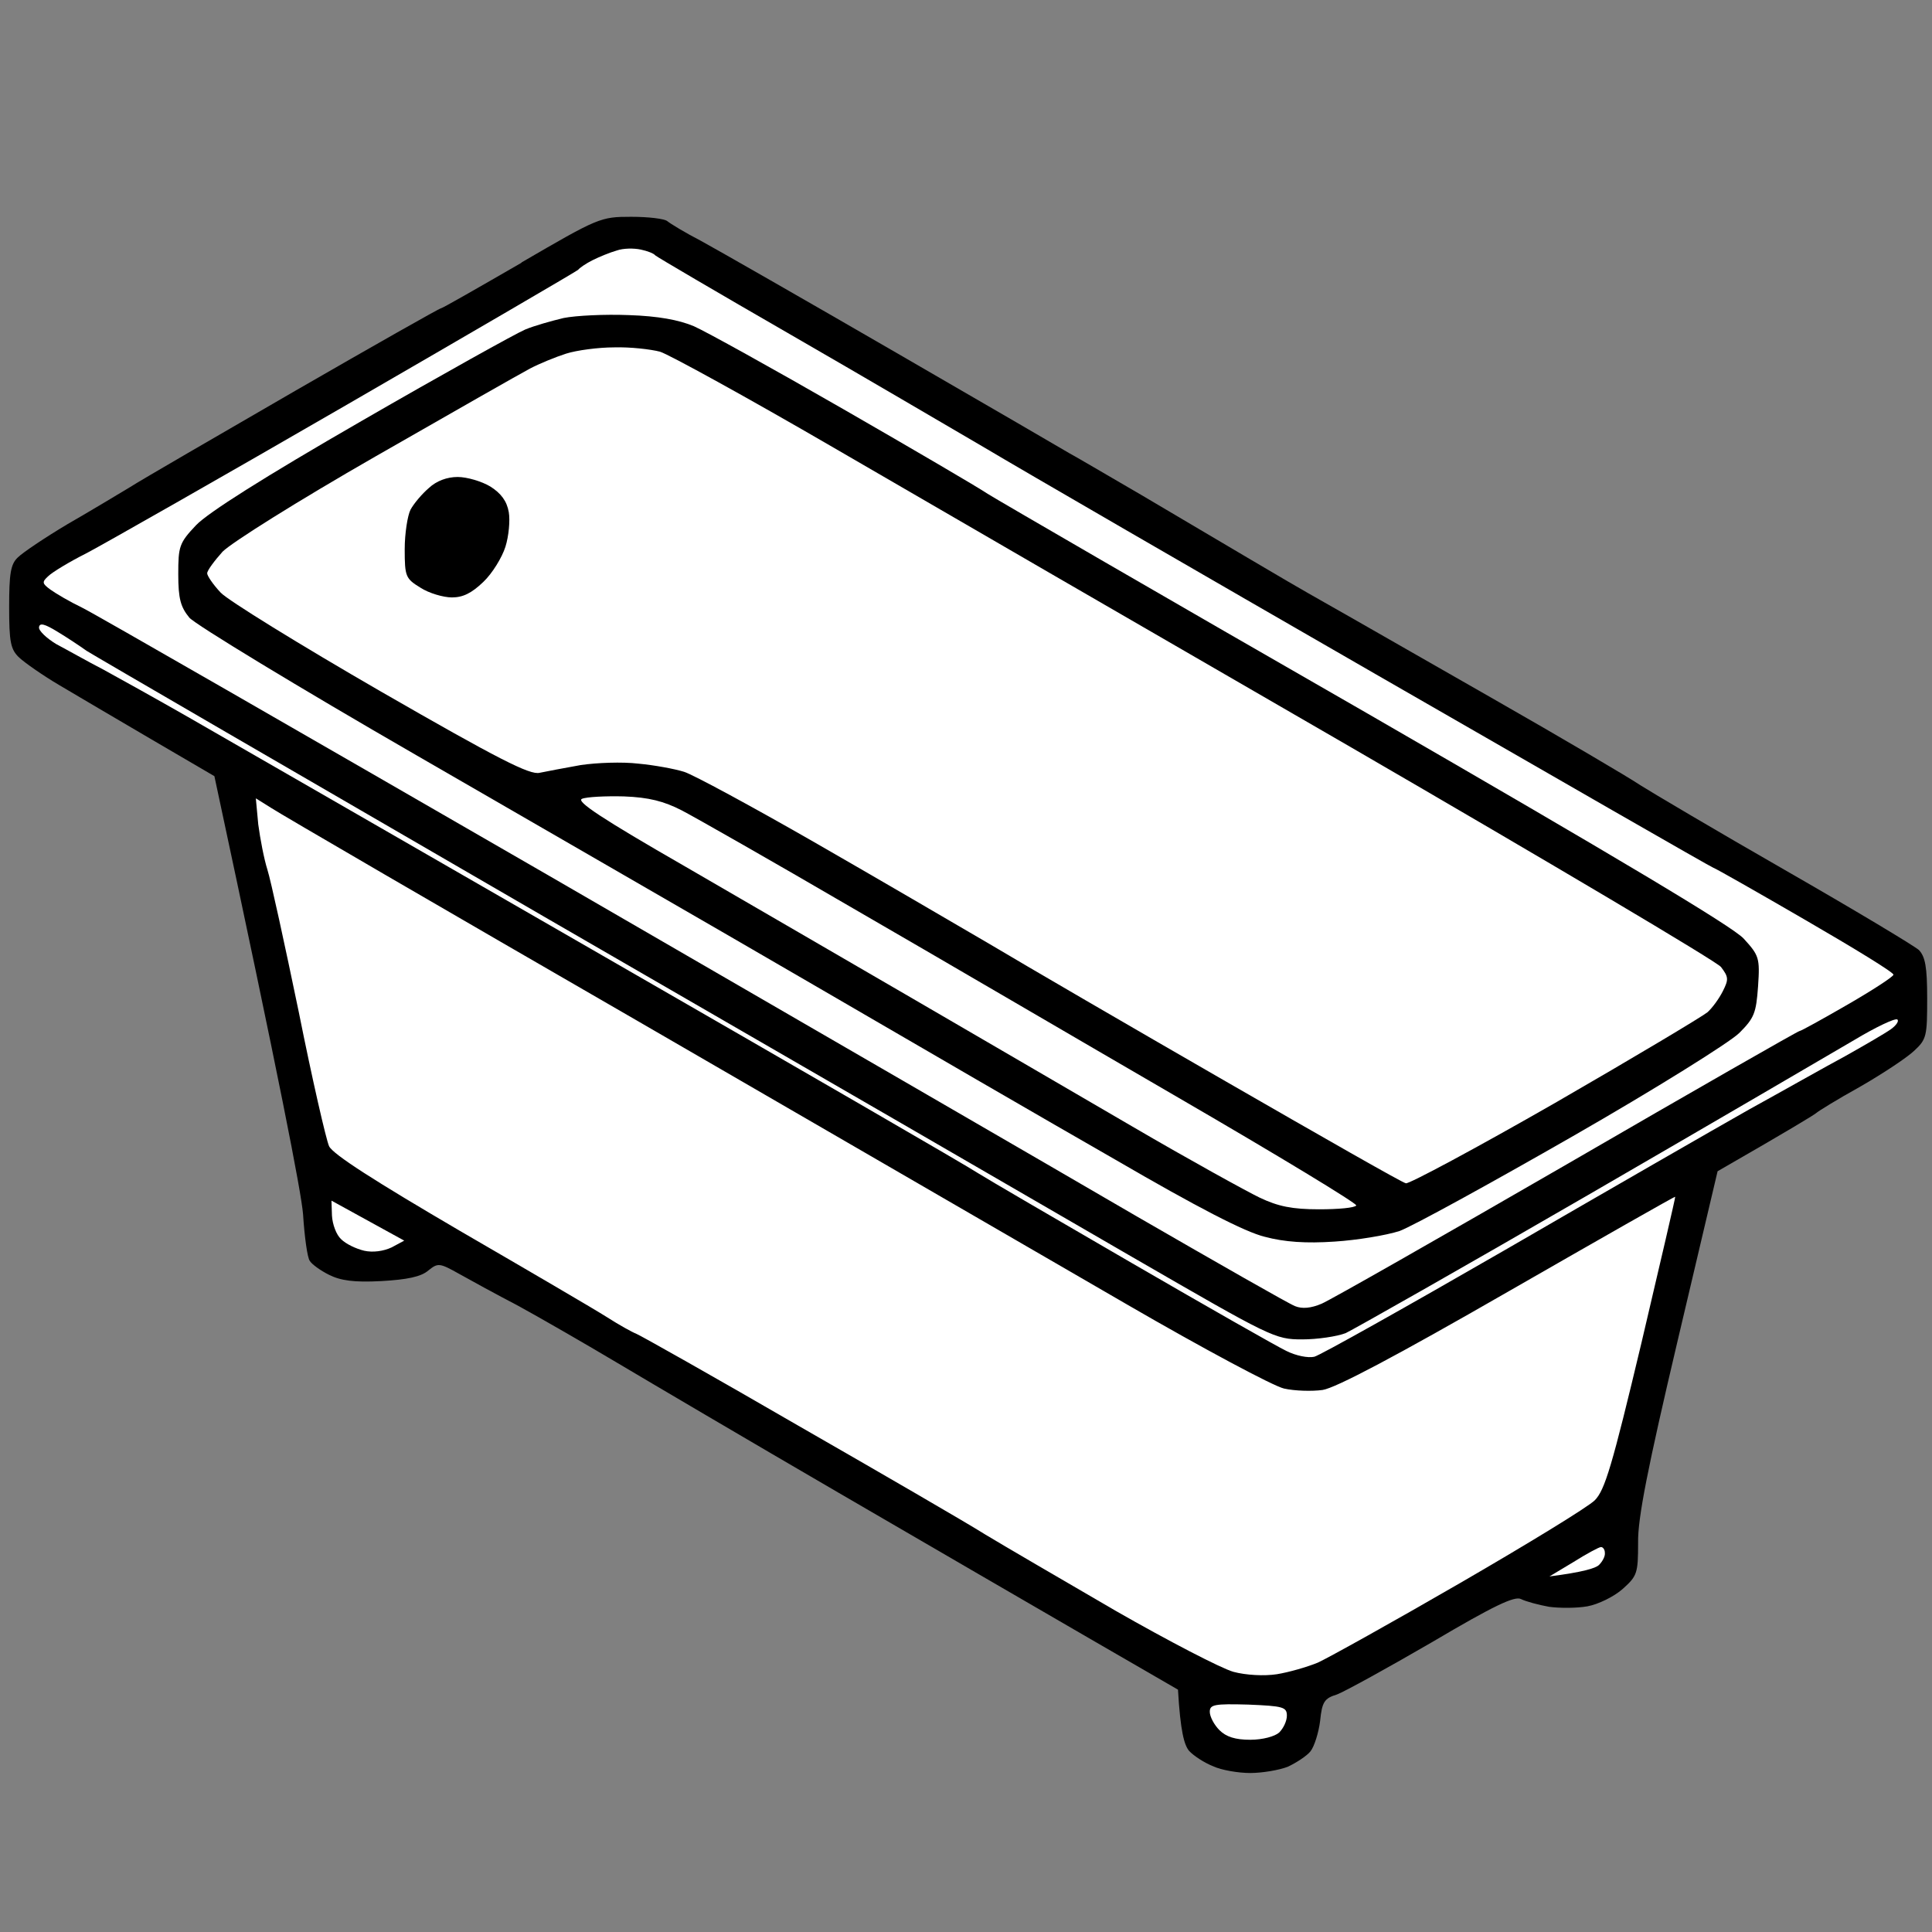 <svg version="1.2" xmlns="http://www.w3.org/2000/svg" viewBox="0 0 401 401" width="96" height="96">
	<rect x="0" y="0" width="401" height="401" fill="#808080" stroke="none"/>
	<title>New Project</title>
	<style>
		.s0 { fill: #000000 } 
		.s1 { fill: #ffffff } 
	</style>
	<g id="Layer 1">
		<path id="Path 0" class="s0" d="m108.3 54.5c-9 5.2-16.5 9.5-16.8 9.5-0.3 0-13.9 7.7-30.2 17.1-16.4 9.5-31.8 18.4-34.3 20-2.5 1.5-8.3 5-13 7.7-4.7 2.8-9.3 5.9-10.3 6.9-1.5 1.4-1.8 3.4-1.8 10.3 0 7.3 0.3 8.8 2.1 10.5 1.2 1.1 4.9 3.7 8.3 5.7 3.4 2 12 7.1 19.2 11.3l13 7.6c13.7 63.9 18 86.2 18.4 90.9 0.3 4.7 0.9 9.1 1.4 9.7 0.4 0.7 2.2 2 4 2.9 2.4 1.2 5.2 1.6 10.8 1.3 5.4-0.3 8.3-0.9 9.8-2.2 2-1.6 2.3-1.6 6.4 0.7 2.3 1.3 7.8 4.3 12.2 6.6 4.4 2.4 13.6 7.7 20.5 11.8 6.9 4.1 27.6 16.3 46 27 18.4 10.7 41.8 24.3 52 30.2l18.5 10.7c0.5 8.7 1.3 11.5 2.3 12.7 0.9 1 3.2 2.5 5 3.2 1.7 0.8 5.2 1.4 7.7 1.4 2.5 0 6-0.6 7.8-1.3 1.7-0.8 3.9-2.2 4.7-3.2 0.8-1 1.7-3.9 2-6.3 0.4-4 0.9-4.7 3.5-5.5 1.6-0.6 10.5-5.5 19.8-10.9 12.7-7.5 17.1-9.6 18.4-8.9 1 0.5 3.6 1.2 5.8 1.6 2.2 0.3 5.8 0.3 8-0.1 2.2-0.4 5.5-2 7.3-3.6 3-2.7 3.2-3.2 3.2-9.6-0.1-5 2-15.6 8.2-41.9l8.3-35.2c15.5-8.9 20.2-11.8 20.5-12.1 0.3-0.3 4.3-2.8 9-5.4 4.7-2.7 9.7-6 11.3-7.5 2.6-2.4 2.7-3.1 2.7-10.9 0-6.5-0.4-8.6-1.7-10-1-0.9-13.5-8.4-27.8-16.6-14.3-8.2-27.8-16.2-30-17.6-2.2-1.5-16.1-9.7-31-18.2-14.9-8.5-30.4-17.4-34.5-19.7-4.1-2.3-11.3-6.5-16-9.3-4.7-2.8-14.6-8.6-22-13-7.4-4.3-14.2-8.3-15-8.7-0.8-0.5-17-9.9-36-20.9-19-11-37.2-21.4-40.5-23.2-3.3-1.7-6.4-3.6-7-4.1-0.6-0.5-3.9-0.9-7.5-0.9-6.4 0-6.8 0.2-22.8 9.5z"/>
		<path id="Path 1" fill-rule="evenodd" class="s1" d="m133 51.8c1.4 0.3 2.7 0.8 3 1.2 0.3 0.3 12.9 7.7 28 16.4 15.1 8.7 33.3 19.4 40.5 23.6 7.2 4.3 43.8 25.5 81.5 47.2 37.7 21.7 69 39.7 69.6 39.9 0.6 0.2 9.2 5.1 19.2 10.9 10 5.8 18.2 10.8 18.2 11.3 0 0.4-4.3 3.2-9.5 6.2-5.2 3-9.7 5.5-10 5.5-0.3 0-22 12.4-48.2 27.6-26.3 15.2-49.3 28.3-51 29q-3.3 1.4-5.5 0.5c-1.3-0.5-16-8.9-32.8-18.6-16.8-9.8-71.9-41.7-122.5-71-50.6-29.2-94-54.2-96.5-55.4-2.5-1.2-5.4-2.9-6.5-3.7-1.8-1.3-1.8-1.6-0.5-2.8 0.8-0.8 4.4-3 8-4.8 3.6-1.9 27.9-15.7 54-30.8 26.1-15.1 47.7-27.7 48-28 0.3-0.4 1.6-1.3 3-2 1.4-0.7 3.6-1.6 5-2 1.4-0.5 3.6-0.5 5-0.2zm-121.1 79.3c2 1.2 4.7 3 6.1 4 1.4 0.9 44.1 25.7 95 55.2 50.9 29.4 105.8 61.2 122 70.6 28.9 16.7 29.6 17.1 35.3 17.1 3.1 0 7.2-0.6 9-1.3 1.7-0.8 24.3-13.6 50.2-28.6 25.9-15 50.7-29.5 55.3-32.2 4.5-2.7 8.5-4.6 9-4.3 0.4 0.3-0.2 1.2-1.3 2-1.1 0.8-5.4 3.3-9.5 5.6-4.1 2.2-13.1 7.3-20 11.1-6.9 3.9-29.5 16.9-50.2 28.9-20.8 12-38.8 22.1-40 22.4-1.3 0.3-3.8-0.2-5.8-1.2-1.9-0.9-16.3-9.1-32-18.2-15.7-9.1-30.1-17.5-32-18.7-1.9-1.3-37-21.6-78-45.2-41-23.6-79.7-45.9-86-49.5-6.3-3.6-14.2-8-17.5-9.8-3.3-1.7-7.7-4.2-9.8-5.3-2-1.2-3.7-2.8-3.6-3.5 0.1-1 1.2-0.7 3.8 0.9zm41.2 34.6l3.2 2c1.8 1.2 36 21.1 76.2 44.3 40.2 23.3 85.8 49.7 101.5 58.8 15.7 9.1 30.3 16.9 32.5 17.4 2.2 0.5 5.8 0.6 8 0.3 2.7-0.4 15.2-7 38.5-20.4 19-10.9 34.6-19.8 34.7-19.7 0.1 0-3.1 13.7-7 30.3-6.1 25.6-7.6 30.6-9.7 32.7-1.4 1.4-14 9.1-28 17.2-14 8.1-27.3 15.5-29.5 16.5-2.2 0.9-6 2-8.5 2.4-2.6 0.4-6.4 0.2-9-0.5-2.5-0.7-13.5-6.4-24.5-12.7-11-6.4-23.2-13.5-27-15.8-3.8-2.4-21.4-12.6-39-22.7-17.6-10.2-32.7-18.7-33.5-19-0.8-0.3-3.5-1.8-6-3.4-2.5-1.6-16.2-9.6-30.5-17.9-17.6-10.3-26.4-15.9-27.2-17.6-0.6-1.3-3.5-13.9-6.3-27.9-2.9-14-5.8-27.3-6.5-29.5-0.7-2.2-1.5-6.4-1.9-9.4zm15.7 83.5l15.1 8.3-2.6 1.4c-1.7 0.8-3.9 1.1-5.7 0.7-1.7-0.4-3.8-1.4-4.8-2.4-1-0.9-1.8-3.1-1.9-4.9zm263.5 71.9c0.4 0 0.8 0.5 0.8 1.2 0.1 0.7-0.5 1.8-1.2 2.5-0.7 0.7-3.3 1.5-10.3 2.4l5-3c2.7-1.7 5.3-3.1 5.7-3.1zm-73.2 32.7c7.2 0.3 8 0.5 8 2.3 0 1.1-0.7 2.6-1.6 3.5-0.9 0.8-3.4 1.5-6 1.5-3.1 0-5-0.6-6.4-2-1.1-1.1-2-2.8-2-3.8 0-1.5 0.9-1.7 8-1.5z"/>
		<path id="Path 2" class="s0" d="m117 66c-2.5 0.6-6.1 1.6-8 2.4-1.9 0.8-17.2 9.3-34 19-20.3 11.7-31.8 19-34.3 21.6-3.5 3.7-3.7 4.4-3.7 10.2 0 5.1 0.5 6.8 2.3 9 1.2 1.4 22.4 14.3 47.2 28.6 24.7 14.3 61.9 35.7 82.5 47.7 20.6 12 48.7 28.3 62.5 36.2 17.2 10 26.9 15 31 16 4.1 1.1 8.6 1.4 14.5 1 4.7-0.3 10.7-1.3 13.5-2.2 2.7-1 18.9-9.9 36-19.7 17.1-9.8 32.6-19.5 34.5-21.4 3.1-3.1 3.5-4.1 3.9-9.7 0.4-5.9 0.2-6.4-3-9.9-2.3-2.5-26.6-17-78.4-46.9-41.3-23.7-76.6-44.2-78.5-45.4-1.9-1.3-15.4-9.2-30-17.6-14.6-8.4-28.5-16.1-31-17.2-3.1-1.3-7.4-2.1-13.5-2.3-5-0.2-11 0.1-13.5 0.6z"/>
		<path id="Path 3" class="s1" d="m117.5 73.4c-2.2 0.7-5.6 2.1-7.5 3.1-1.9 1-16.3 9.2-32 18.2-16.4 9.4-29.9 17.9-31.8 19.8-1.7 1.9-3.2 3.9-3.2 4.5 0 0.5 1.2 2.3 2.8 4 1.5 1.6 16.4 10.8 33.2 20.5 24.5 14.1 31 17.4 33 16.9 1.4-0.3 5.2-1 8.5-1.6 3.3-0.5 8.7-0.7 12-0.3 3.3 0.3 7.6 1.1 9.5 1.7 1.9 0.6 14.1 7.2 27 14.6 12.9 7.4 29.3 17 36.5 21.2 7.2 4.3 29.2 17.1 49 28.5 19.8 11.4 36.6 21 37.3 21.1 0.6 0.2 14.6-7.3 31-16.7 16.3-9.4 30.5-17.9 31.6-18.8 1-0.9 2.4-2.8 3.2-4.4 1.2-2.4 1.2-2.9-0.4-5-1-1.2-35.6-21.7-76.8-45.6-41.2-23.8-89.5-51.8-107.4-62.2-17.9-10.4-34.1-19.3-36-19.9-1.9-0.5-6.2-1-9.5-0.9-3.3 0-7.8 0.6-10 1.3zm3.3 92.4c-1.3 0.5 4.1 4.1 21.5 14.1 12.7 7.4 34 19.7 47.2 27.4 13.2 7.7 33.7 19.6 45.5 26.5 11.8 6.9 23.8 13.5 26.5 14.8 3.8 1.8 6.7 2.4 12.3 2.4 3.9 0 7.4-0.3 7.7-0.8 0.2-0.4-16.3-10.4-36.8-22.3-20.5-11.9-50.9-29.7-67.7-39.4-16.8-9.8-32.8-18.9-35.5-20.3-3.7-1.9-6.8-2.7-12-2.9-3.8-0.1-7.8 0.1-8.7 0.5z"/>
		<path id="Path 4" class="s0" d="m89 101.3c-1.4 1.2-3.1 3.2-3.8 4.5-0.6 1.2-1.2 4.9-1.2 8.2 0 5.7 0.2 6.1 3.3 8 1.7 1.1 4.7 2 6.5 2 2.3 0 4.1-0.9 6.5-3.2 1.9-1.8 3.9-5.1 4.6-7.3 0.7-2.2 1-5.5 0.7-7.2-0.4-2.3-1.6-3.9-3.8-5.3-1.8-1.1-4.9-2-6.8-2-2.2 0-4.4 0.8-6 2.3z"/>
	</g>
</svg>